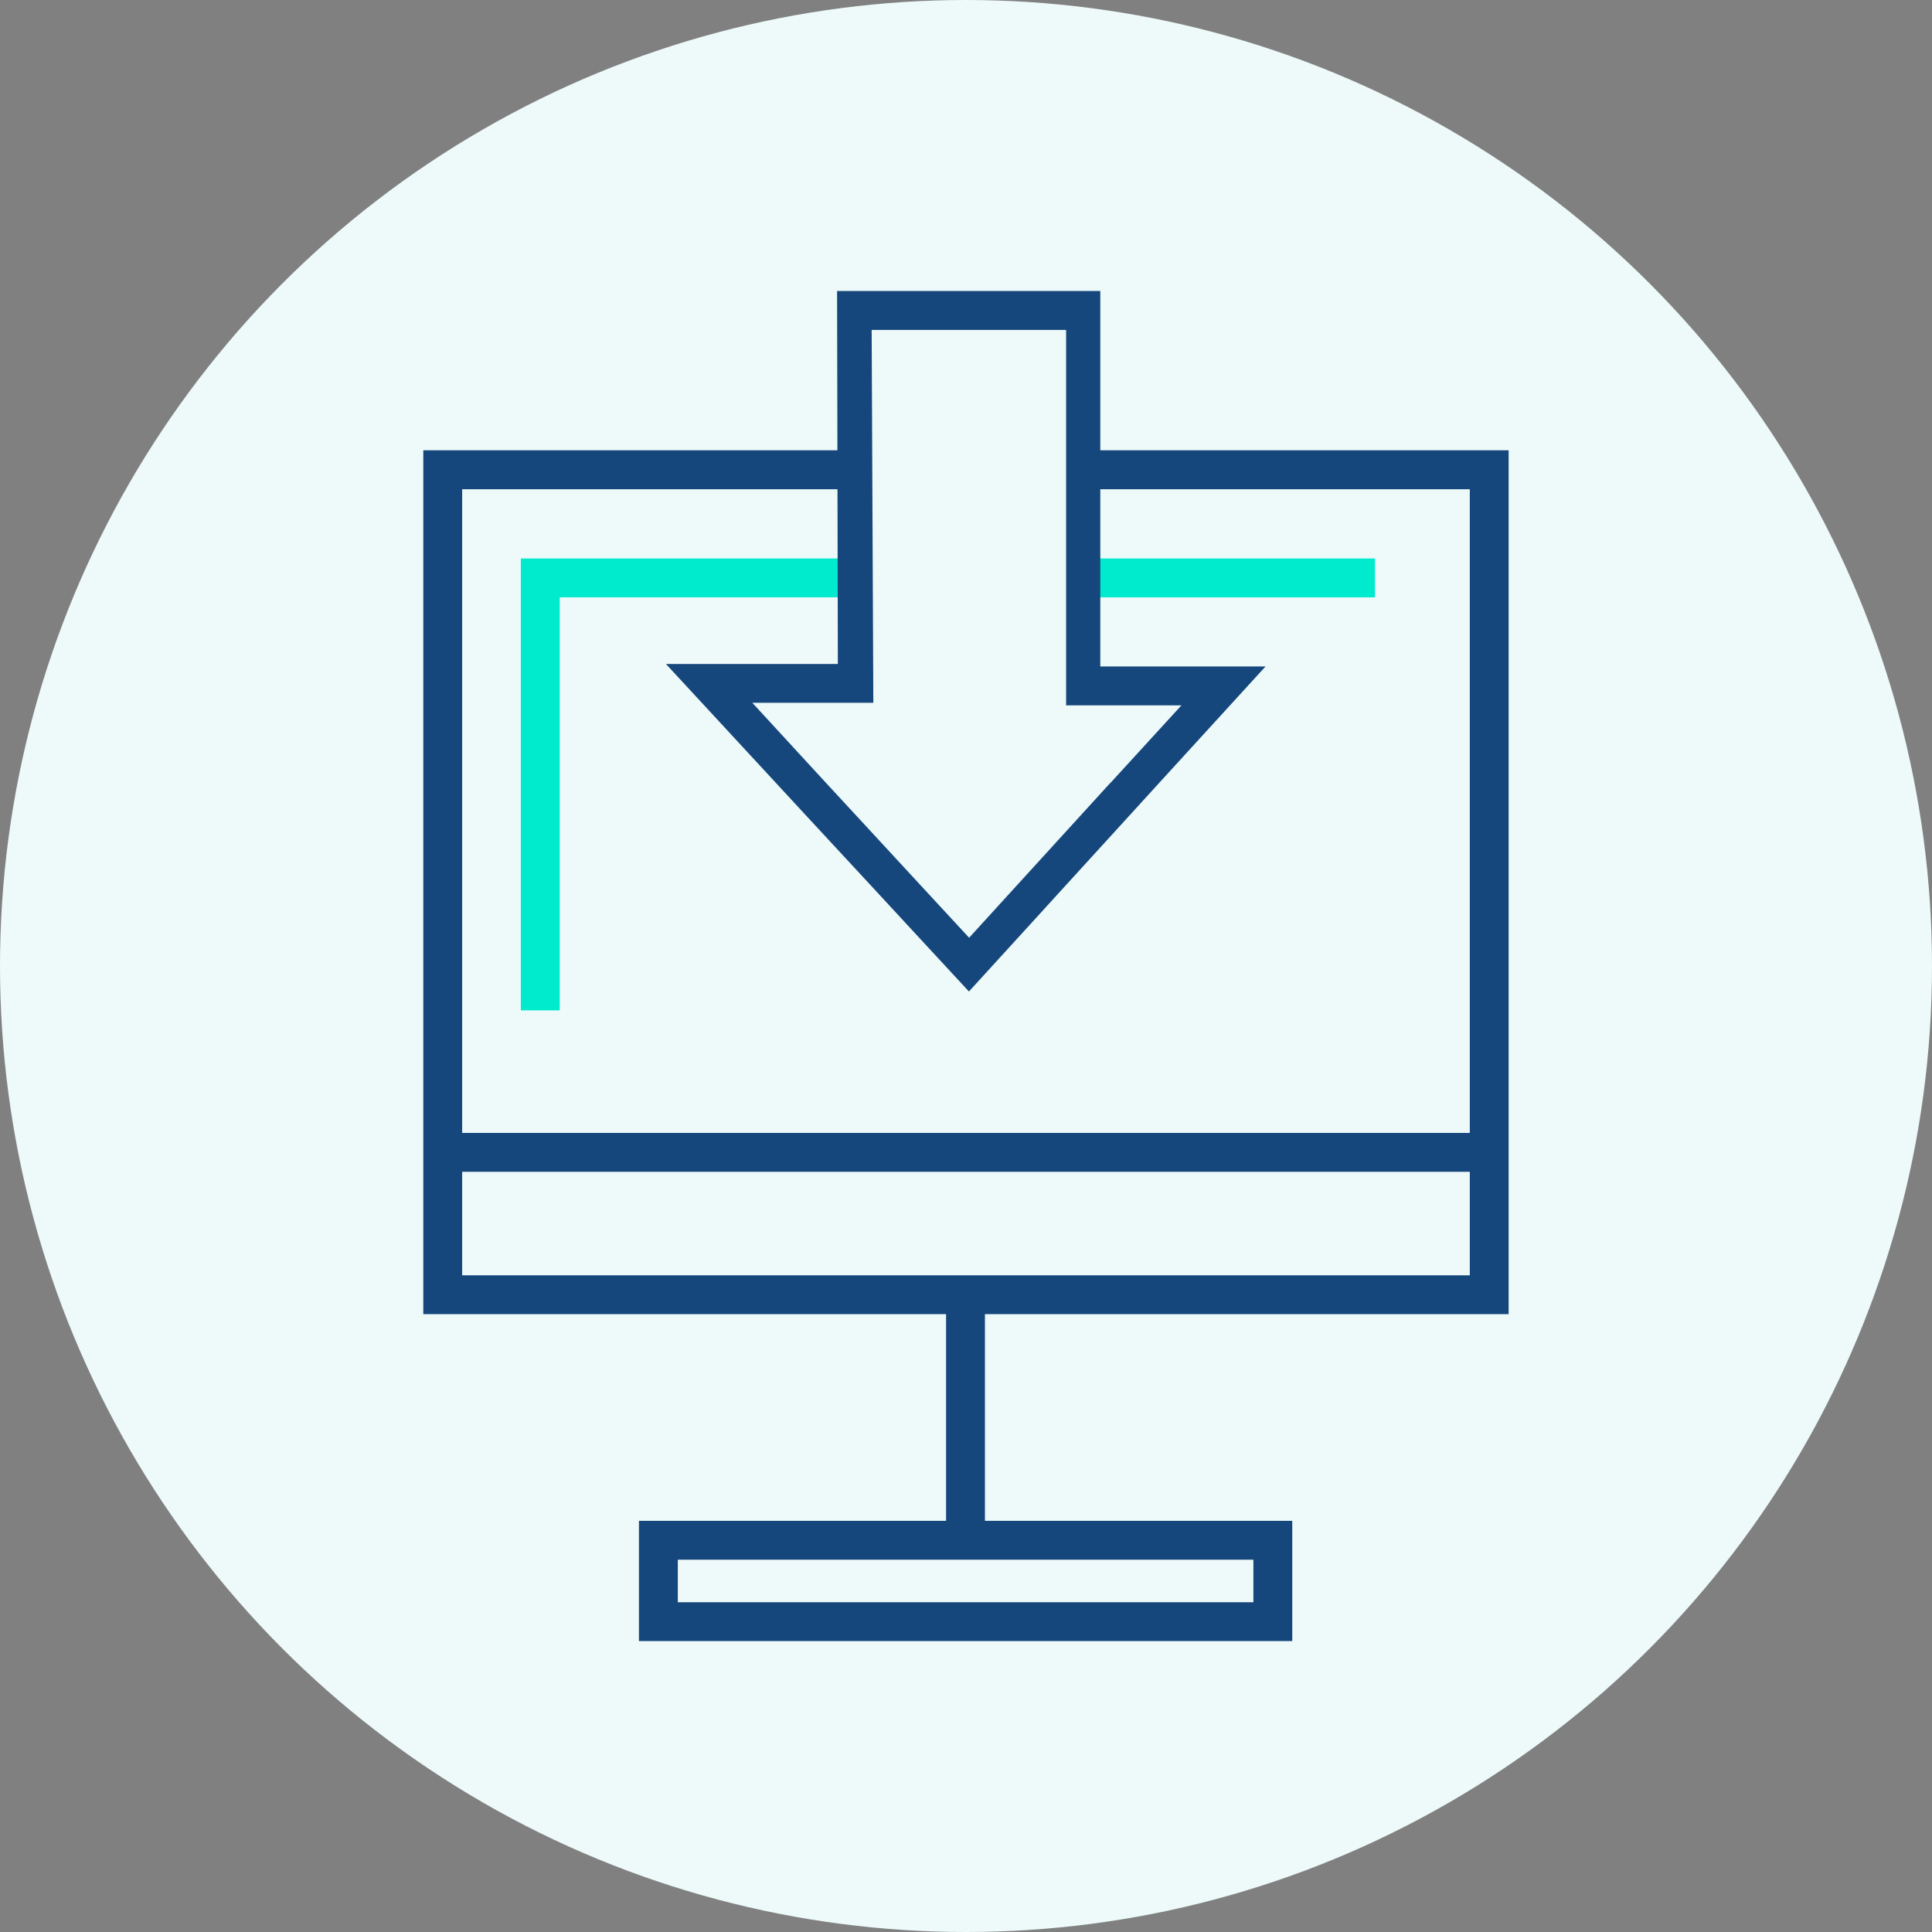 <?xml version="1.0" encoding="UTF-8"?>
<svg xmlns="http://www.w3.org/2000/svg" xmlns:xlink="http://www.w3.org/1999/xlink" width="60" height="60" viewBox="0 0 60 60">
  <rect x="0" y="0" width="60" height="60" fill="#808080" stroke="none"/>
  <defs>
    <clipPath id="clip-integration-icon">
      <rect width="60" height="60"></rect>
    </clipPath>
  </defs>
  <g id="integration-icon" clip-path="url(#clip-integration-icon)">
    <circle id="Ellipse_1" data-name="Ellipse 1" cx="30" cy="30" r="30" fill="#edfaf9"></circle>
    <g id="sap-implementation-icon" transform="translate(13.146 8.547)">
      <path id="Pfad_2098" data-name="Pfad 2098" d="M33.706,35.518H0V8.69H13.55V9.9H1.207V34.312H32.5V9.9H20.361V8.69H33.706Z" transform="translate(0 -3.253)" fill="#16477c"></path>
      <rect id="Rechteck_1128" data-name="Rechteck 1128" width="1.207" height="7.632" transform="translate(16.235 31.656)" fill="#16477c"></rect>
      <path id="Pfad_2099" data-name="Pfad 2099" d="M31.389,67.534H11.1V63.8H31.389ZM12.307,66.328H30.182V65.007H12.307Z" transform="translate(-4.403 -25.116)" fill="#16477c"></path>
      <rect id="Rechteck_1129" data-name="Rechteck 1129" width="9.194" height="1.207" transform="translate(20.361 8.797)" fill="#00eace"></rect>
      <path id="Pfad_2100" data-name="Pfad 2100" d="M6.227,28.293H5.02V14.26H15.553v1.207H6.227Z" transform="translate(-1.991 -5.463)" fill="#00eace"></path>
      <rect id="Rechteck_1130" data-name="Rechteck 1130" width="32.499" height="1.207" transform="translate(0.603 26.637)" fill="#16477c"></rect>
      <path id="Pfad_2101" data-name="Pfad 2101" d="M25.98,12.152V.49H17.805l.024,11.583H12.49l3.421,3.7,1.116,1.207,1.828,1.973,1.116,1.207L21.9,22.245,23.8,20.163l1.1-1.207,1.8-1.973,1.1-1.207,3.312-3.626H25.98Zm.3,3.626-1.1,1.207-1.8,1.973-1.1,1.207-.374.41-.38-.41-1.116-1.207-1.822-1.973-1.116-1.207-2.3-2.5h3.759L18.879,1.7h6.039V13.358H28.5l-2.214,2.419Z" transform="translate(-4.955 0)" fill="#16477c"></path>
    </g>
  </g>
</svg>
